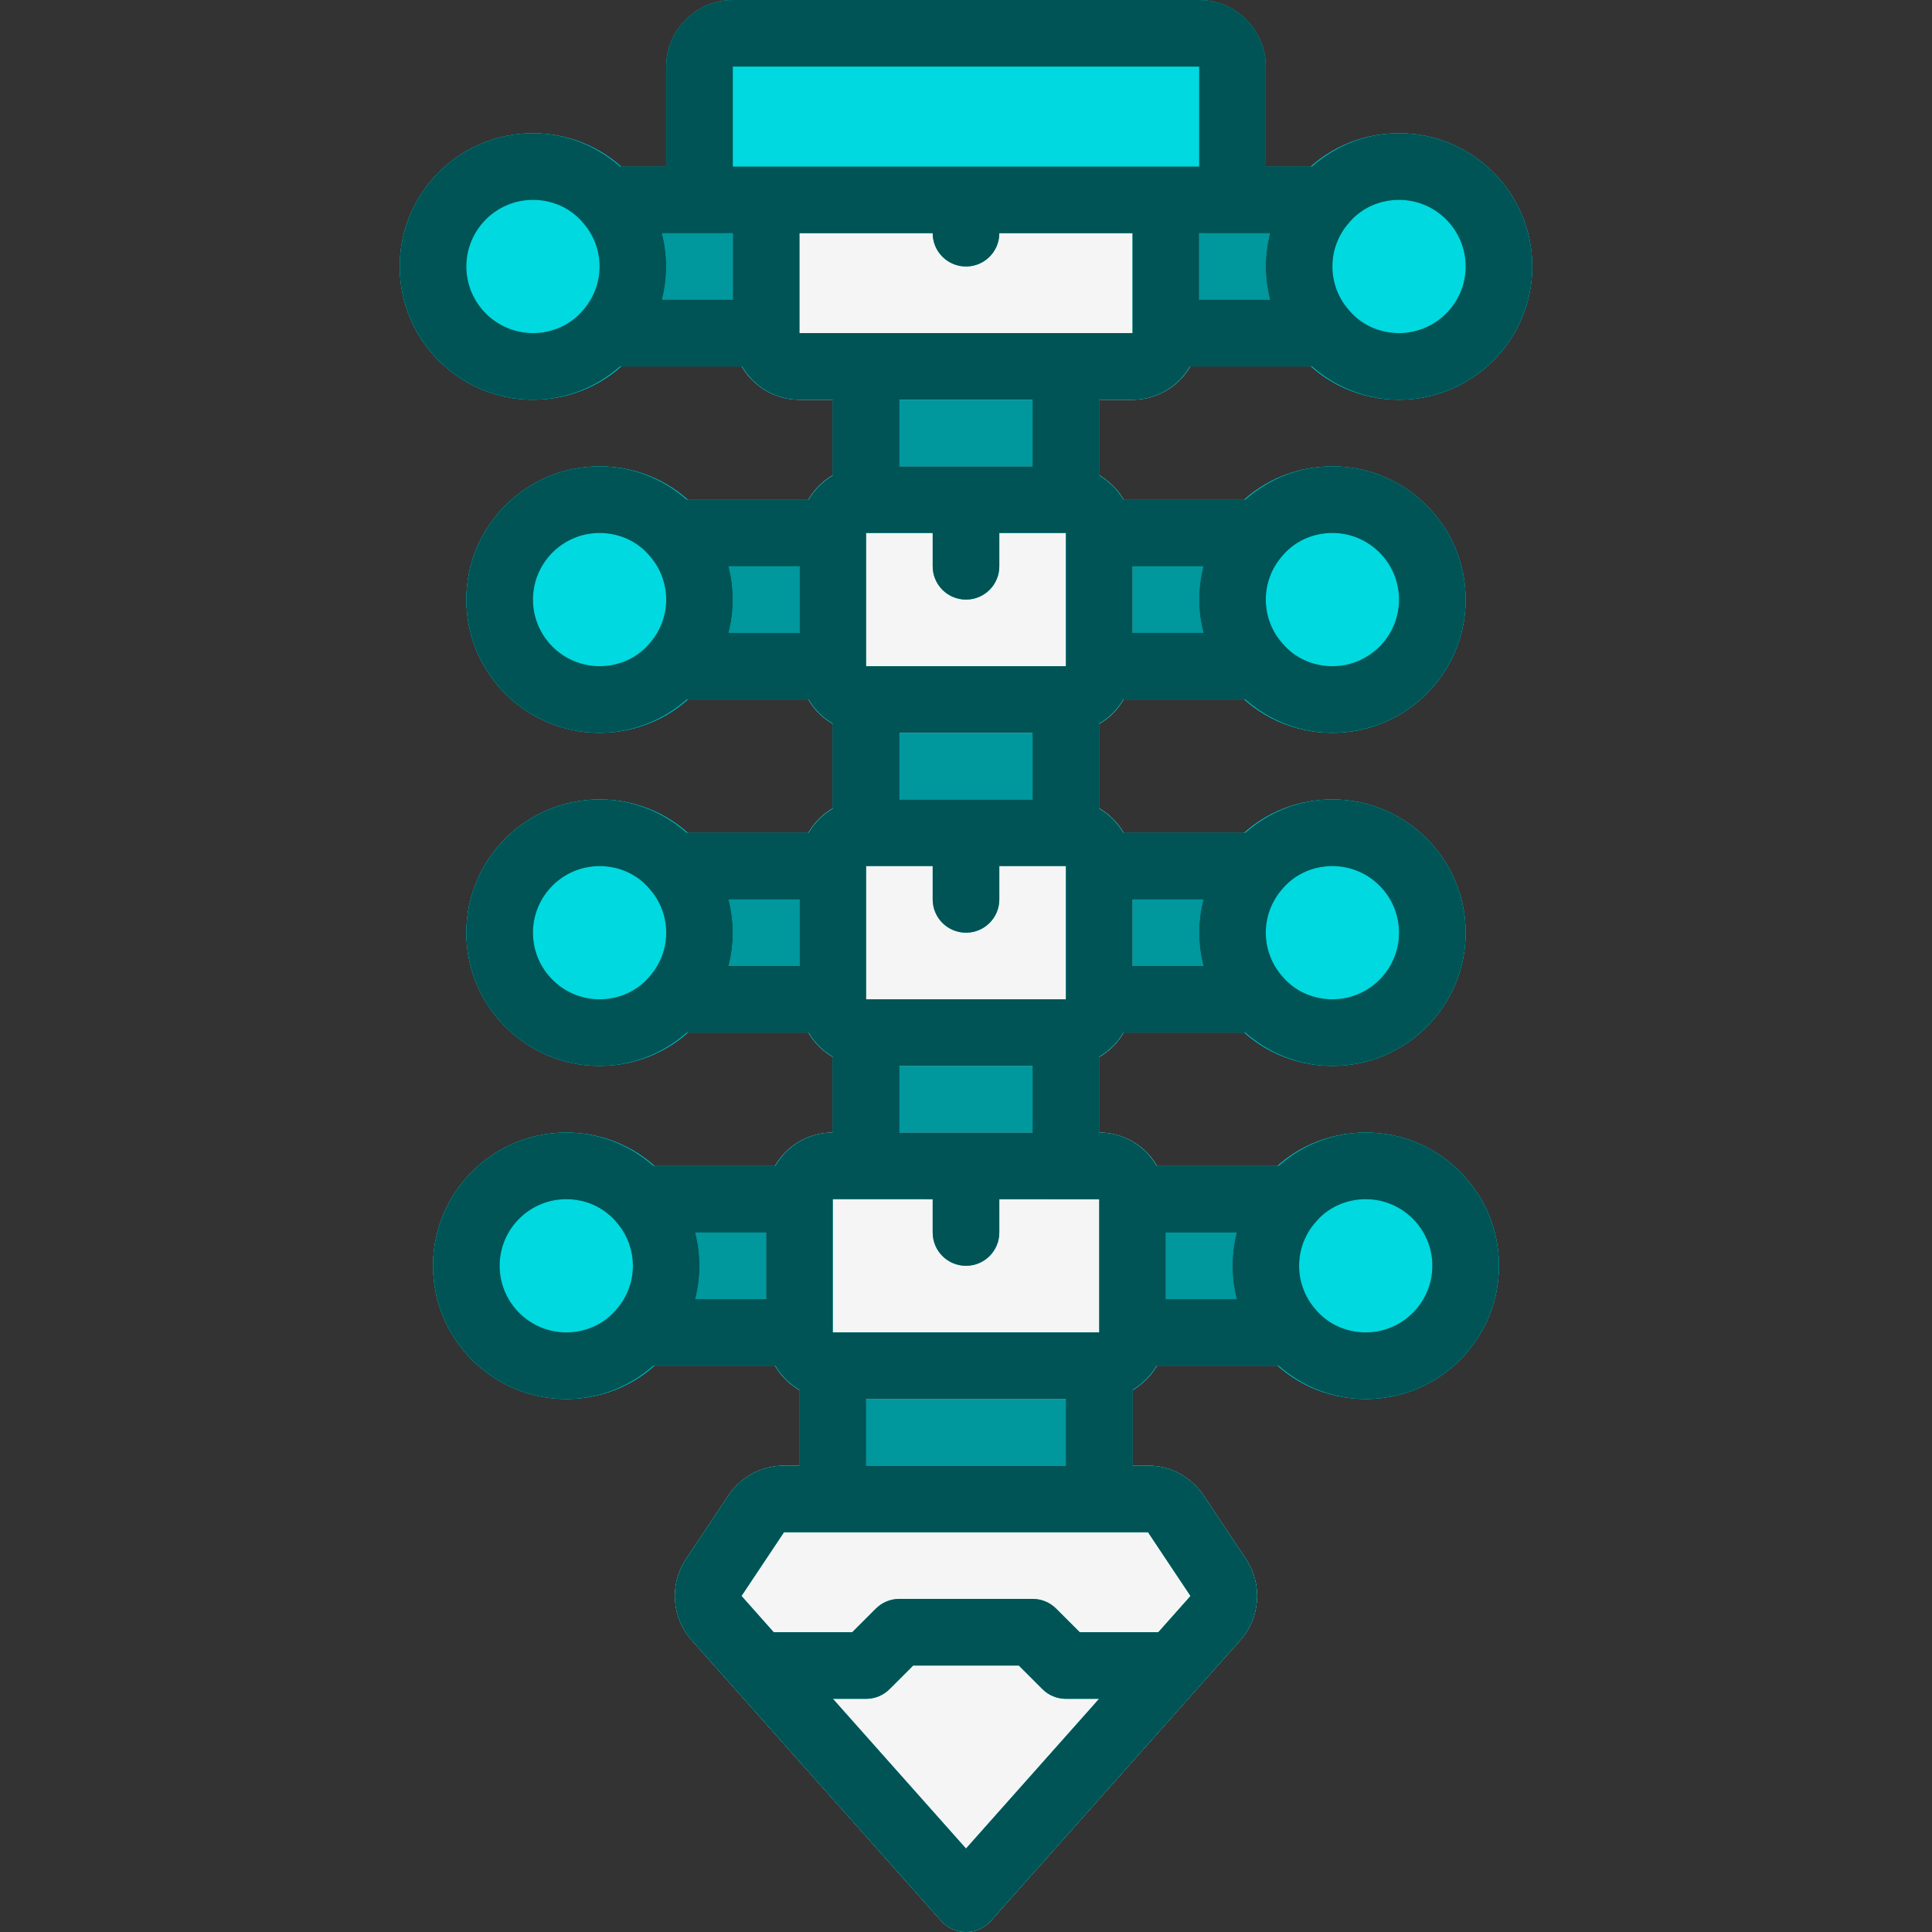 <svg xmlns="http://www.w3.org/2000/svg" id="Layer_1" height="512" viewBox="0 0 58 58" width="512"><rect x="0" y="0" width="58" height="58" fill="#333333" stroke="none"/><path d="m26 16h6c.553 0 1-.447 1-1v-4c0-.553-.447-1-1-1h-6c-.553 0-1 .447-1 1v4c0 .553.447 1 1 1z" fill="#00979d"></path><path d="m26 26h6c.553 0 1-.447 1-1v-4c0-.553-.447-1-1-1h-6c-.553 0-1 .447-1 1v4c0 .553.447 1 1 1z" fill="#00979d"></path><path d="m26 36h6c.553 0 1-.447 1-1v-4c0-.553-.447-1-1-1h-6c-.553 0-1 .447-1 1v4c0 .553.447 1 1 1z" fill="#00979d"></path><path d="m33 40h-8c-.553 0-1 .447-1 1v4c0 .553.447 1 1 1h8c.553 0 1-.447 1-1v-4c0-.553-.447-1-1-1z" fill="#00979d"></path><path d="m33 21h4.77c.396 0 .754-.232.914-.594s.093-.784-.172-1.077c-.33-.364-.512-.837-.512-1.329s.182-.965.512-1.329c.265-.293.332-.716.172-1.077s-.519-.594-.914-.594h-4.77c-.553 0-1 .447-1 1v4c0 .553.447 1 1 1z" fill="#00979d"></path><path d="m40.512 9.329c-.33-.364-.512-.837-.512-1.329s.182-.965.512-1.329c.265-.293.332-.716.172-1.077s-.519-.594-.914-.594h-4.77c-.553 0-1 .447-1 1v4c0 .553.447 1 1 1h4.77c.396 0 .754-.232.914-.594s.092-.784-.172-1.077z" fill="#00979d"></path><path d="m37.77 31c.396 0 .754-.232.914-.594s.093-.784-.172-1.077c-.33-.364-.512-.837-.512-1.329s.182-.965.512-1.329c.265-.293.332-.716.172-1.077s-.519-.594-.914-.594h-4.77c-.553 0-1 .447-1 1v4c0 .553.447 1 1 1z" fill="#00979d"></path><path d="m39.684 35.594c-.161-.362-.519-.594-.914-.594h-4.77c-.553 0-1 .447-1 1v4c0 .553.447 1 1 1h4.77c.396 0 .754-.232.914-.594s.093-.784-.172-1.077c-.33-.364-.512-.837-.512-1.329s.182-.965.512-1.329c.264-.293.332-.716.172-1.077z" fill="#00979d"></path><path d="m25 15h-4.77c-.396 0-.754.232-.914.594s-.093.784.172 1.077c.33.364.512.837.512 1.329s-.182.965-.512 1.329c-.265.293-.332.716-.172 1.077s.519.594.914.594h4.77c.553 0 1-.447 1-1v-4c0-.553-.447-1-1-1z" fill="#00979d"></path><path d="m23 11c.553 0 1-.447 1-1v-4c0-.553-.447-1-1-1h-4.77c-.396 0-.754.232-.914.594s-.093.784.172 1.077c.33.364.512.837.512 1.329s-.182.965-.512 1.329c-.265.293-.332.716-.172 1.077s.519.594.914.594z" fill="#00979d"></path><path d="m25 25h-4.77c-.396 0-.754.232-.914.594s-.093.784.172 1.077c.33.364.512.837.512 1.329s-.182.965-.512 1.329c-.265.293-.332.716-.172 1.077s.519.594.914.594h4.77c.553 0 1-.447 1-1v-4c0-.553-.447-1-1-1z" fill="#00979d"></path><path d="m24 35h-4.77c-.396 0-.754.232-.914.594s-.093.784.172 1.077c.33.364.512.837.512 1.329s-.182.965-.512 1.329c-.265.293-.332.716-.172 1.077s.519.594.914.594h4.77c.553 0 1-.447 1-1v-4c0-.553-.447-1-1-1z" fill="#00979d"></path><path d="m36 6c0-.553-.447-1-1-1h-12c-.553 0-1 .447-1 1v4c0 1.103.897 2 2 2h10c1.103 0 2-.897 2-2z" fill="#f5f5f5"></path><path d="m26 22h6c1.103 0 2-.897 2-2v-4c0-1.103-.897-2-2-2h-6c-1.103 0-2 .897-2 2v4c0 1.103.897 2 2 2z" fill="#f5f5f5"></path><path d="m24 30c0 1.103.897 2 2 2h6c1.103 0 2-.897 2-2v-4c0-1.103-.897-2-2-2h-6c-1.103 0-2 .897-2 2z" fill="#f5f5f5"></path><path d="m33 34h-8c-1.103 0-2 .897-2 2v4c0 1.103.897 2 2 2h8c1.103 0 2-.897 2-2v-4c0-1.103-.897-2-2-2z" fill="#f5f5f5"></path><path d="m37.404 46.803-1.275-1.912c-.372-.558-.994-.891-1.664-.891h-10.93c-.67 0-1.292.333-1.664.891l-1.276 1.913c-.503.756-.433 1.759.171 2.438l7.487 8.423c.189.213.462.335.747.335s.558-.122.747-.336l7.488-8.423c.603-.679.673-1.681.169-2.438z" fill="#f5f5f5"></path><path d="m40 22c2.206 0 4-1.794 4-4s-1.794-4-4-4c-1.153 0-2.241.489-2.973 1.329-.662.733-1.027 1.682-1.027 2.671s.365 1.938 1.016 2.657c.743.854 1.831 1.343 2.984 1.343z" fill="#00d9e0"></path><path d="m42 12c2.206 0 4-1.794 4-4s-1.794-4-4-4c-1.153 0-2.241.489-2.973 1.329-.662.733-1.027 1.682-1.027 2.671s.365 1.938 1.016 2.657c.743.854 1.831 1.343 2.984 1.343z" fill="#00d9e0"></path><path d="m40 32c2.206 0 4-1.794 4-4s-1.794-4-4-4c-1.153 0-2.241.489-2.973 1.329-.662.733-1.027 1.682-1.027 2.671s.365 1.938 1.016 2.657c.743.854 1.831 1.343 2.984 1.343z" fill="#00d9e0"></path><path d="m41 34c-1.153 0-2.241.489-2.973 1.329-.662.733-1.027 1.682-1.027 2.671s.365 1.938 1.016 2.657c.743.854 1.831 1.343 2.984 1.343 2.206 0 4-1.794 4-4s-1.794-4-4-4z" fill="#00d9e0"></path><path d="m18 14c-2.206 0-4 1.794-4 4s1.794 4 4 4c1.153 0 2.241-.489 2.973-1.329.662-.733 1.027-1.682 1.027-2.671s-.365-1.938-1.016-2.657c-.743-.854-1.831-1.343-2.984-1.343z" fill="#00d9e0"></path><path d="m12 8c0 2.206 1.794 4 4 4 1.153 0 2.241-.489 2.973-1.329.662-.733 1.027-1.682 1.027-2.671s-.365-1.938-1.016-2.657c-.743-.854-1.831-1.343-2.984-1.343-2.206 0-4 1.794-4 4z" fill="#00d9e0"></path><path d="m18 24c-2.206 0-4 1.794-4 4s1.794 4 4 4c1.153 0 2.241-.489 2.973-1.329.662-.733 1.027-1.682 1.027-2.671s-.365-1.938-1.016-2.657c-.743-.854-1.831-1.343-2.984-1.343z" fill="#00d9e0"></path><path d="m17 34c-2.206 0-4 1.794-4 4s1.794 4 4 4c1.153 0 2.241-.489 2.973-1.329.662-.733 1.027-1.682 1.027-2.671s-.365-1.938-1.016-2.657c-.743-.854-1.831-1.343-2.984-1.343z" fill="#00d9e0"></path><g fill="#00b7be"><path d="m40 22c2.206 0 4-1.794 4-4s-1.794-4-4-4c-1.153 0-2.241.489-2.973 1.329-.662.733-1.027 1.682-1.027 2.671s.365 1.938 1.016 2.657c.743.854 1.831 1.343 2.984 1.343zm-1.477-5.343c.364-.418.902-.657 1.477-.657 1.103 0 2 .897 2 2s-.897 2-2 2c-.575 0-1.113-.239-1.488-.671-.33-.364-.512-.837-.512-1.329s.182-.965.523-1.343z"></path><path d="m42 12c2.206 0 4-1.794 4-4s-1.794-4-4-4c-1.153 0-2.241.489-2.973 1.329-.662.733-1.027 1.682-1.027 2.671s.365 1.938 1.016 2.657c.743.854 1.831 1.343 2.984 1.343zm-1.477-5.343c.364-.418.902-.657 1.477-.657 1.103 0 2 .897 2 2s-.897 2-2 2c-.575 0-1.113-.239-1.488-.671-.33-.364-.512-.837-.512-1.329s.182-.965.523-1.343z"></path><path d="m40 32c2.206 0 4-1.794 4-4s-1.794-4-4-4c-1.153 0-2.241.489-2.973 1.329-.662.733-1.027 1.682-1.027 2.671s.365 1.938 1.016 2.657c.743.854 1.831 1.343 2.984 1.343zm-1.477-5.343c.364-.418.902-.657 1.477-.657 1.103 0 2 .897 2 2s-.897 2-2 2c-.575 0-1.113-.239-1.488-.671-.33-.364-.512-.837-.512-1.329s.182-.965.523-1.343z"></path><path d="m41 34c-1.153 0-2.241.489-2.973 1.329-.662.733-1.027 1.682-1.027 2.671s.365 1.938 1.016 2.657c.743.854 1.831 1.343 2.984 1.343 2.206 0 4-1.794 4-4s-1.794-4-4-4zm0 6c-.575 0-1.113-.239-1.488-.671-.33-.364-.512-.837-.512-1.329s.182-.965.523-1.343c.364-.418.902-.657 1.477-.657 1.103 0 2 .897 2 2s-.897 2-2 2z"></path><path d="m18 14c-2.206 0-4 1.794-4 4s1.794 4 4 4c1.153 0 2.241-.489 2.973-1.329.662-.733 1.027-1.682 1.027-2.671s-.365-1.938-1.016-2.657c-.743-.854-1.831-1.343-2.984-1.343zm1.477 5.343c-.364.418-.902.657-1.477.657-1.103 0-2-.897-2-2s.897-2 2-2c.575 0 1.113.239 1.488.671.33.364.512.837.512 1.329s-.182.965-.523 1.343z"></path><path d="m12 8c0 2.206 1.794 4 4 4 1.153 0 2.241-.489 2.973-1.329.662-.733 1.027-1.682 1.027-2.671s-.365-1.938-1.016-2.657c-.743-.854-1.831-1.343-2.984-1.343-2.206 0-4 1.794-4 4zm4-2c.575 0 1.113.239 1.488.671.33.364.512.837.512 1.329s-.182.965-.523 1.343c-.364.418-.902.657-1.477.657-1.103 0-2-.897-2-2s.897-2 2-2z"></path><path d="m18 24c-2.206 0-4 1.794-4 4s1.794 4 4 4c1.153 0 2.241-.489 2.973-1.329.662-.733 1.027-1.682 1.027-2.671s-.365-1.938-1.016-2.657c-.743-.854-1.831-1.343-2.984-1.343zm1.477 5.343c-.364.418-.902.657-1.477.657-1.103 0-2-.897-2-2s.897-2 2-2c.575 0 1.113.239 1.488.671.33.364.512.837.512 1.329s-.182.965-.523 1.343z"></path><path d="m17 34c-2.206 0-4 1.794-4 4s1.794 4 4 4c1.153 0 2.241-.489 2.973-1.329.662-.733 1.027-1.682 1.027-2.671s-.365-1.938-1.016-2.657c-.743-.854-1.831-1.343-2.984-1.343zm1.477 5.343c-.364.418-.902.657-1.477.657-1.103 0-2-.897-2-2s.897-2 2-2c.575 0 1.113.239 1.488.671.33.364.512.837.512 1.329s-.182.965-.523 1.343z"></path><path d="m37.404 46.803-1.275-1.912c-.372-.558-.994-.891-1.664-.891h-10.93c-.67 0-1.292.333-1.664.891l-1.276 1.913c-.503.756-.433 1.759.171 2.438l1.276 1.435c.013.014.023.029.037.042l6.174 6.946c.189.213.462.335.747.335s.558-.122.747-.336l6.176-6.947c.012-.012.021-.025.033-.037l1.279-1.439c.603-.679.673-1.681.169-2.438zm-13.869-.803h10.93l1.275 1.913-.966 1.087h-2.36l-.707-.707c-.187-.188-.441-.293-.707-.293h-4c-.266 0-.52.105-.707.293l-.707.707h-2.359l-.967-1.088zm5.465 9.495-3.996-4.495h.996c.266 0 .52-.105.707-.293l.707-.707h3.172l.707.707c.187.188.441.293.707.293h.996z"></path><path d="m36 6c0-.553-.447-1-1-1h-12c-.553 0-1 .447-1 1v4c0 1.103.897 2 2 2h10c1.103 0 2-.897 2-2zm-2 4h-10v-3h4c0 .553.447 1 1 1s1-.447 1-1h4z"></path><path d="m26 22h6c1.103 0 2-.897 2-2v-4c0-1.103-.897-2-2-2h-6c-1.103 0-2 .897-2 2v4c0 1.103.897 2 2 2zm0-6h2v1c0 .553.447 1 1 1s1-.447 1-1v-1h2v4h-6z"></path><path d="m24 30c0 1.103.897 2 2 2h6c1.103 0 2-.897 2-2v-4c0-1.103-.897-2-2-2h-6c-1.103 0-2 .897-2 2zm2-4h2v1c0 .553.447 1 1 1s1-.447 1-1v-1h2v4h-6z"></path><path d="m33 34h-8c-1.103 0-2 .897-2 2v4c0 1.103.897 2 2 2h8c1.103 0 2-.897 2-2v-4c0-1.103-.897-2-2-2zm0 6h-8v-4l3 .001v.999c0 .553.447 1 1 1s1-.447 1-1v-.998l3 .001z"></path></g><path d="m38 2v3c0 1.1-.9 2-2 2h-14c-1.1 0-2-.9-2-2v-3c0-1.1.9-2 2-2h14c1.1 0 2 .9 2 2z" fill="#00d9e0"></path><path d="m41 34c-.98 0-1.899.37-2.613 1h-3.665c-.347-.595-.985-1-1.722-1v-2.278c.299-.175.547-.422.722-.722h3.665c.714.63 1.633 1 2.613 1 2.206 0 4-1.794 4-4s-1.794-4-4-4c-.98 0-1.899.37-2.613 1h-3.665c-.175-.299-.422-.547-.722-.722v-2.557c.299-.175.547-.422.722-.722h3.665c.714.63 1.633 1 2.613 1 2.206 0 4-1.794 4-4s-1.794-4-4-4c-.98 0-1.899.37-2.613 1h-3.665c-.175-.299-.422-.547-.722-.722v-2.277h1c.737 0 1.375-.405 1.722-1h3.665c.714.63 1.633 1 2.613 1 2.206 0 4-1.794 4-4s-1.794-4-4-4c-.98 0-1.899.37-2.613 1h-1.387v-3c0-1.103-.897-2-2-2h-14c-1.103 0-2 .897-2 2v3h-1.387c-.714-.63-1.633-1-2.613-1-2.206 0-4 1.794-4 4s1.794 4 4 4c.98 0 1.899-.37 2.613-1h3.665c.347.595.985 1 1.722 1h1v2.278c-.299.175-.547.422-.722.722h-3.665c-.714-.63-1.633-1-2.613-1-2.206 0-4 1.794-4 4s1.794 4 4 4c.98 0 1.899-.37 2.613-1h3.665c.175.299.422.547.722.722v2.557c-.299.175-.547.422-.722.722h-3.665c-.714-.63-1.633-1-2.613-1-2.206 0-4 1.794-4 4s1.794 4 4 4c.98 0 1.899-.37 2.613-1h3.665c.175.299.422.547.722.722v2.277c-.737 0-1.375.405-1.722 1h-3.665c-.714-.63-1.633-1-2.613-1-2.206 0-4 1.794-4 4s1.794 4 4 4c.98 0 1.899-.37 2.613-1h3.665c.175.299.422.547.722.722v2.278h-.465c-.67 0-1.292.333-1.664.891l-1.276 1.913c-.503.756-.433 1.759.171 2.438l1.276 1.435c.013.014.023.029.037.042l6.174 6.946c.189.213.462.335.747.335s.558-.122.747-.336l6.176-6.947c.012-.012.021-.025.033-.037l1.279-1.439c.603-.679.673-1.682.169-2.438l-1.275-1.912c-.372-.558-.994-.891-1.664-.891h-.465v-2.278c.299-.175.547-.422.722-.722h3.665c.714.63 1.633 1 2.613 1 2.206 0 4-1.794 4-4s-1.794-4-4-4zm-15-4v-4h2v1c0 .553.447 1 1 1s1-.447 1-1v-1h2v4zm0-14h2v1c0 .553.447 1 1 1s1-.447 1-1v-1h2v4h-6zm5 6v2h-4v-2zm11 6c0 1.103-.897 2-2 2-.575 0-1.113-.239-1.477-.657-.002-.002-.004-.002-.005-.004-.003-.003-.004-.007-.006-.01-.33-.364-.512-.837-.512-1.329s.182-.965.512-1.329c.003-.003.004-.007.006-.01.002-.002.004-.002.005-.004.364-.418.902-.657 1.477-.657 1.103 0 2 .897 2 2zm-5.873 1h-2.127v-2h2.127c-.084.324-.127.659-.127 1s.043.676.127 1zm5.873-11c0 1.103-.897 2-2 2-.575 0-1.113-.239-1.477-.657-.002-.002-.004-.002-.005-.004-.003-.003-.004-.007-.006-.01-.33-.364-.512-.837-.512-1.329s.182-.965.512-1.329c.003-.003.004-.007.006-.01.002-.002.004-.002.005-.004.364-.418.902-.657 1.477-.657 1.103 0 2 .897 2 2zm-5.873 1h-2.127v-2h2.127c-.084.324-.127.659-.127 1s.043.676.127 1zm7.873-11c0 1.103-.897 2-2 2-.575 0-1.113-.239-1.477-.657-.002-.002-.004-.002-.005-.004-.003-.003-.004-.007-.006-.01-.33-.364-.512-.837-.512-1.329s.182-.965.512-1.329c.003-.003.004-.007.006-.01.002-.002.004-.002.005-.004.364-.418.902-.657 1.477-.657 1.103 0 2 .897 2 2zm-5.873-1c-.084.324-.127.659-.127 1s.043.676.127 1h-2.127v-2zm-16.127-5h14v3h-1-12-1zm-8 6c0-1.103.897-2 2-2 .575 0 1.113.239 1.477.657.002.002.004.002.005.004.003.003.004.007.006.01.33.364.512.837.512 1.329s-.182.965-.512 1.329c-.003.003-.004.007-.006.01-.002.002-.004.002-.005.004-.364.418-.902.657-1.477.657-1.103 0-2-.897-2-2zm5.873-1h2.127v2h-2.127c.084-.324.127-.659.127-1s-.043-.676-.127-1zm4.127 0h4c0 .553.447 1 1 1s1-.447 1-1h4v3h-10zm7 5v2h-4v-2zm-15 6c0-1.103.897-2 2-2 .575 0 1.113.239 1.477.657.002.002.004.002.005.004.003.003.004.007.006.01.33.364.512.837.512 1.329s-.182.965-.512 1.329c-.003.003-.004.007-.006.01-.002.002-.004.002-.005.004-.364.418-.902.657-1.477.657-1.103 0-2-.897-2-2zm5.873-1h2.127v2h-2.127c.084-.324.127-.659.127-1s-.043-.676-.127-1zm-5.873 11c0-1.103.897-2 2-2 .575 0 1.113.239 1.477.657.002.002.004.002.005.004.003.003.004.007.006.01.33.364.512.837.512 1.329s-.182.965-.512 1.329c-.003.003-.004.007-.006.01-.002.002-.004.002-.005.004-.364.418-.902.657-1.477.657-1.103 0-2-.897-2-2zm5.873-1h2.127v2h-2.127c.084-.324.127-.659.127-1s-.043-.676-.127-1zm5.127 5h4v2h-4zm1 4.001v.999c0 .553.447 1 1 1s1-.447 1-1v-.998l3 .001v3.997h-8v-4zm-13 1.999c0-1.103.897-2 2-2 .575 0 1.113.239 1.477.657.002.002.004.002.005.004.003.003.004.007.006.01.33.364.512.837.512 1.329s-.182.965-.512 1.329c-.003.003-.004.007-.006.01-.002.002-.004.002-.005.004-.364.418-.902.657-1.477.657-1.103 0-2-.897-2-2zm5.873-1h2.127v2h-2.127c.084-.324.127-.659.127-1s-.043-.676-.127-1zm8.127 18.495-3.996-4.495h.996c.266 0 .52-.105.707-.293l.707-.707h3.172l.707.707c.187.188.441.293.707.293h.996zm6.74-7.582-.966 1.087h-2.36l-.707-.707c-.187-.188-.441-.293-.707-.293h-4c-.266 0-.52.105-.707.293l-.707.707h-2.359l-.967-1.088 1.275-1.912h10.93zm-9.74-3.913v-2h6v2zm11.127-5h-2.127v-2h2.127c-.084.324-.127.659-.127 1s.043.676.127 1zm3.873 1c-.575 0-1.113-.239-1.477-.657-.002-.002-.004-.002-.005-.004-.003-.003-.004-.007-.006-.01-.33-.364-.512-.837-.512-1.329s.182-.965.512-1.329c.003-.003.004-.007.006-.01.002-.002.004-.002.005-.004.364-.418.902-.657 1.477-.657 1.103 0 2 .897 2 2s-.897 2-2 2z" fill="#005455"></path></svg>